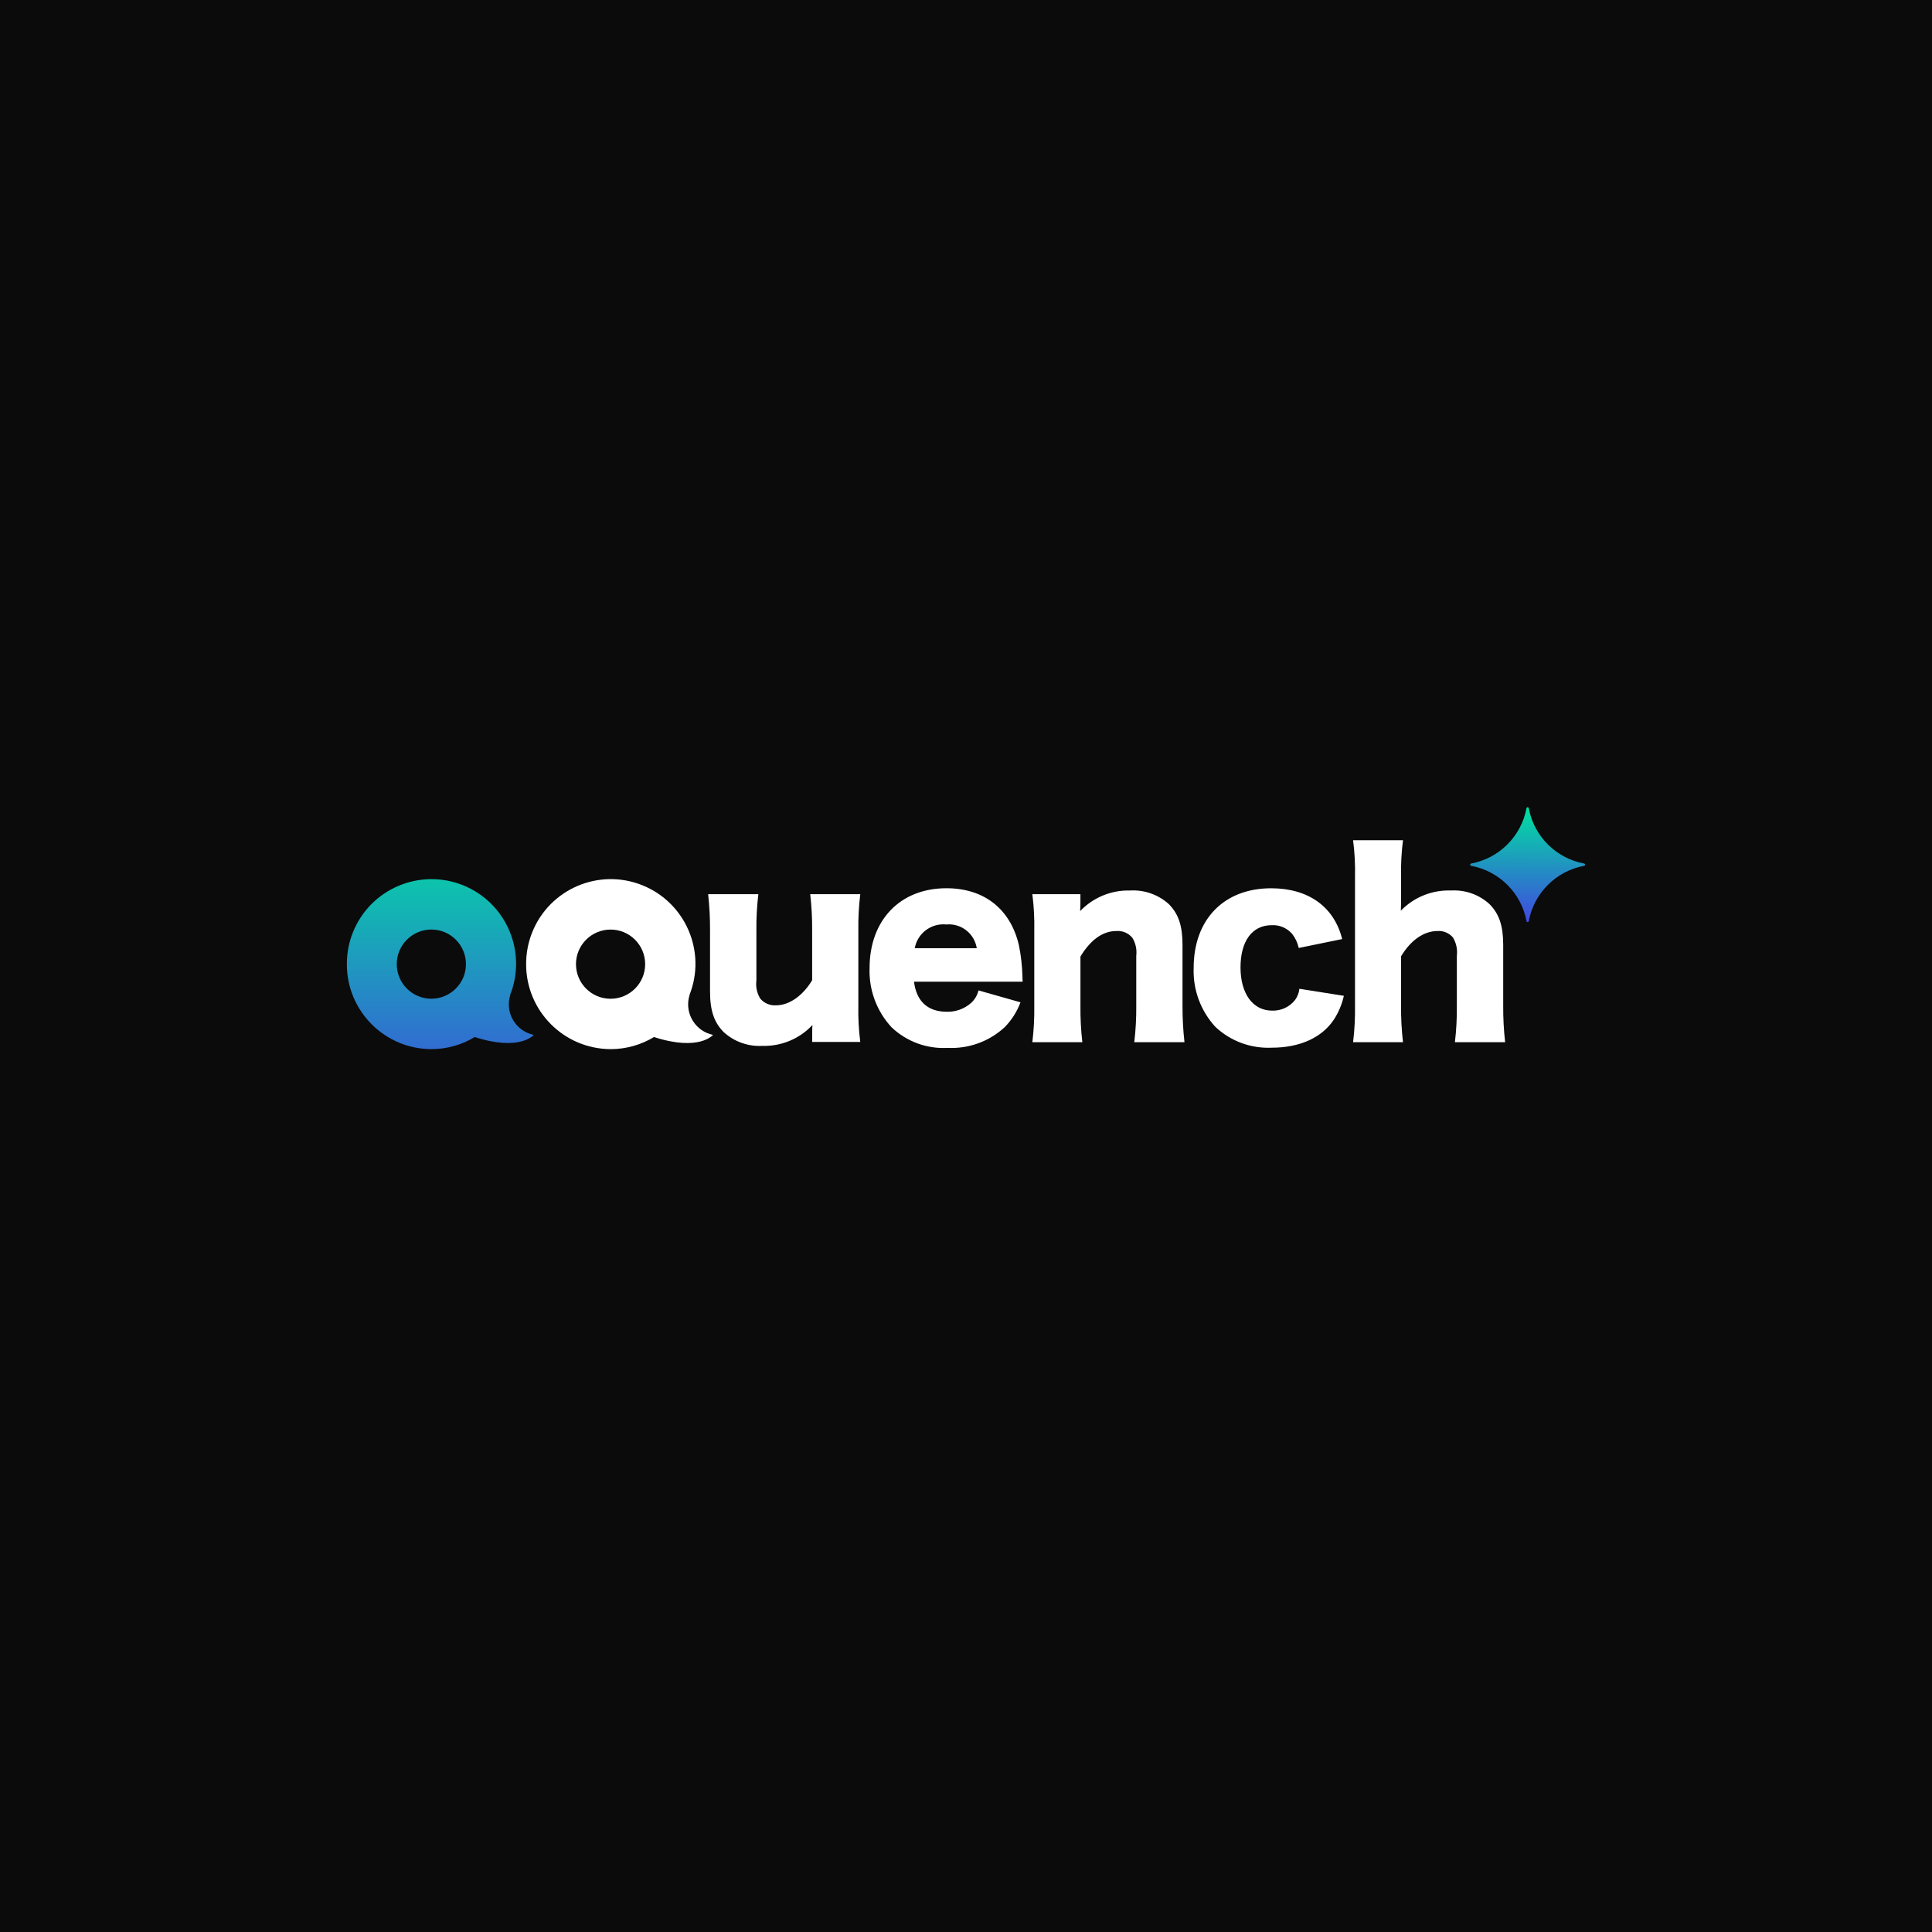<svg xmlns="http://www.w3.org/2000/svg" xmlns:xlink="http://www.w3.org/1999/xlink" id="Layer_1" data-name="Layer 1" viewBox="0 0 511.3 511.3">
  <defs>
    <style>
      .cls-1 {
        fill: url(#linear-gradient-2);
      }

      .cls-2 {
        fill: url(#linear-gradient);
      }

      .cls-3 {
        fill: #0b0b0b;
      }

      .cls-4 {
        fill: #fff;
      }
    </style>
    <linearGradient id="linear-gradient" x1="116.53" y1="217.64" x2="116.53" y2="296.11" gradientUnits="userSpaceOnUse">
      <stop offset="0" stop-color="#00e1a0"/>
      <stop offset="1" stop-color="#4049e0"/>
    </linearGradient>
    <linearGradient id="linear-gradient-2" x1="404.32" y1="213.62" x2="404.24" y2="244.03" xlink:href="#linear-gradient"/>
  </defs>
  <rect class="cls-3" width="511.3" height="511.3"/>
  <g>
    <path id="Path_56" data-name="Path 56" class="cls-4" d="M214.42,236.64c.37,3.19.54,6.41.51,9.62v13.17c-2.49,4.11-6.06,6.63-9.57,6.63-1.6.1-3.15-.57-4.17-1.8-.88-1.44-1.23-3.15-1.01-4.82v-13.17c-.04-3.22.13-6.43.52-9.63h-13.29c.35,3.2.52,6.41.5,9.63v16.13c0,5.07,1.09,8.22,3.65,10.78,2.77,2.51,6.43,3.81,10.17,3.61,5.02.15,9.86-1.86,13.29-5.53-.06.57-.08,1.15-.07,1.73v2.76h12.72c-.41-3.19-.58-6.41-.51-9.63v-19.85c-.05-3.22.12-6.43.51-9.63h-13.24ZM270.65,259.81c-.04-.42-.06-.84-.06-1.29-.06-2.83-.38-5.65-.95-8.42-2.25-9.56-9.21-15.03-19.18-15.03-12.21,0-20.33,8.42-20.33,21.13-.21,5.79,1.89,11.42,5.82,15.67,3.98,3.78,9.34,5.76,14.82,5.45,5.56.28,10.99-1.68,15.09-5.45,1.86-1.88,3.29-4.14,4.21-6.61l-11.12-3.15c-.29,1.26-.96,2.4-1.91,3.28-1.77,1.58-4.08,2.43-6.46,2.37-5.04,0-8.05-2.76-8.69-7.95h28.76ZM242.08,250.95c.72-3.96,4.37-6.7,8.37-6.29,3.92-.36,7.45,2.4,8.05,6.29h-16.42ZM286.44,275.81c-.37-3.22-.54-6.46-.5-9.7v-12.97c2.74-4.5,5.94-6.75,9.52-6.75,1.62-.12,3.19.55,4.22,1.8.87,1.42,1.23,3.1,1.03,4.76v13.17c.03,3.24-.14,6.47-.53,9.69h13.29c-.36-3.2-.53-6.42-.52-9.63v-16.12c0-5.08-1.08-8.22-3.63-10.8-2.81-2.53-6.52-3.82-10.3-3.59-4.96-.12-9.74,1.86-13.16,5.45,0-.45.07-1.4.07-1.79v-2.69h-12.72c.41,3.22.58,6.46.51,9.7v19.78c.05,3.24-.12,6.48-.51,9.69h13.22ZM355.2,248.52c-2.12-8.55-8.95-13.44-18.79-13.44-12.47,0-20.51,8.22-20.51,21.07-.22,5.76,1.85,11.37,5.75,15.61,4.02,3.78,9.39,5.76,14.9,5.51,7.41,0,13.22-2.63,16.42-7.37,1.27-1.94,2.18-4.1,2.68-6.36l-11.76-1.86c-.12,1.06-.52,2.08-1.14,2.95-1.46,1.86-3.72,2.91-6.08,2.83-5.11,0-8.37-4.5-8.37-11.44s3.07-11.17,8.25-11.17c2.04-.11,4.01.72,5.37,2.25.88,1.11,1.49,2.4,1.79,3.78l11.5-2.36ZM371.3,275.81c-.37-3.22-.54-6.46-.51-9.7v-13.03c2.55-4.24,6.01-6.69,9.65-6.69,1.56-.11,3.08.53,4.09,1.73.87,1.45,1.23,3.15,1.02,4.82v13.17c.04,3.24-.13,6.48-.51,9.7h13.29c-.36-3.2-.53-6.42-.51-9.63v-16.12c0-5.08-1.08-8.22-3.64-10.8-2.76-2.52-6.43-3.81-10.16-3.59-4.99-.18-9.82,1.76-13.29,5.34,0-.58.06-1.61.06-2.12v-6.81c-.07-3.24.1-6.49.51-9.71h-13.21c.42,3.22.59,6.47.51,9.71v34.03c.05,3.24-.12,6.48-.51,9.7h13.22Z"/>
    <path class="cls-2" d="M134.83,264.13c.06-.27.13-.54.21-.81h-.01s-.05.06-.05.06c4.59-11.48-.99-24.51-12.47-29.11-11.48-4.59-24.51.99-29.11,12.47-1.07,2.67-1.61,5.53-1.6,8.41h0c-.03,12.4,9.99,22.47,22.38,22.5,4.08,0,8.08-1.13,11.56-3.26l-.06.07c11.96,3.86,15.58-.58,15.58-.58-4.47-.92-7.35-5.28-6.43-9.74ZM123.31,255.16c0,5.06-4.11,9.15-9.16,9.15-5.06,0-9.15-4.11-9.15-9.16,0-5.06,4.11-9.15,9.16-9.15,5.05,0,9.15,4.1,9.15,9.15h0Z"/>
    <path class="cls-4" d="M182.28,264.15c.06-.28.13-.55.22-.82h0s-.06.06-.06.06c4.6-11.48-.98-24.52-12.47-29.12-11.48-4.6-24.52.98-29.12,12.46-1.07,2.67-1.62,5.53-1.61,8.41h0c-.03,12.4,9.99,22.47,22.38,22.51,4.08,0,8.08-1.13,11.56-3.26l-.06.07c11.96,3.86,15.58-.58,15.58-.58-4.46-.92-7.33-5.27-6.42-9.73ZM170.74,255.17c0,5.06-4.11,9.15-9.16,9.15-5.06,0-9.15-4.11-9.15-9.16,0-5.06,4.11-9.15,9.16-9.15,5.05,0,9.15,4.1,9.15,9.15h0Z"/>
    <path class="cls-1" d="M419.23,229.14c-7.42,1.37-13.27,7.22-14.64,14.63-.07.35-.55.35-.61,0-1.37-7.42-7.22-13.26-14.64-14.63-.35-.07-.35-.55,0-.61,7.42-1.37,13.27-7.22,14.64-14.63.07-.35.55-.35.61,0,1.37,7.42,7.22,13.26,14.64,14.63.35.07.35.55,0,.61Z"/>
  </g>
</svg>
